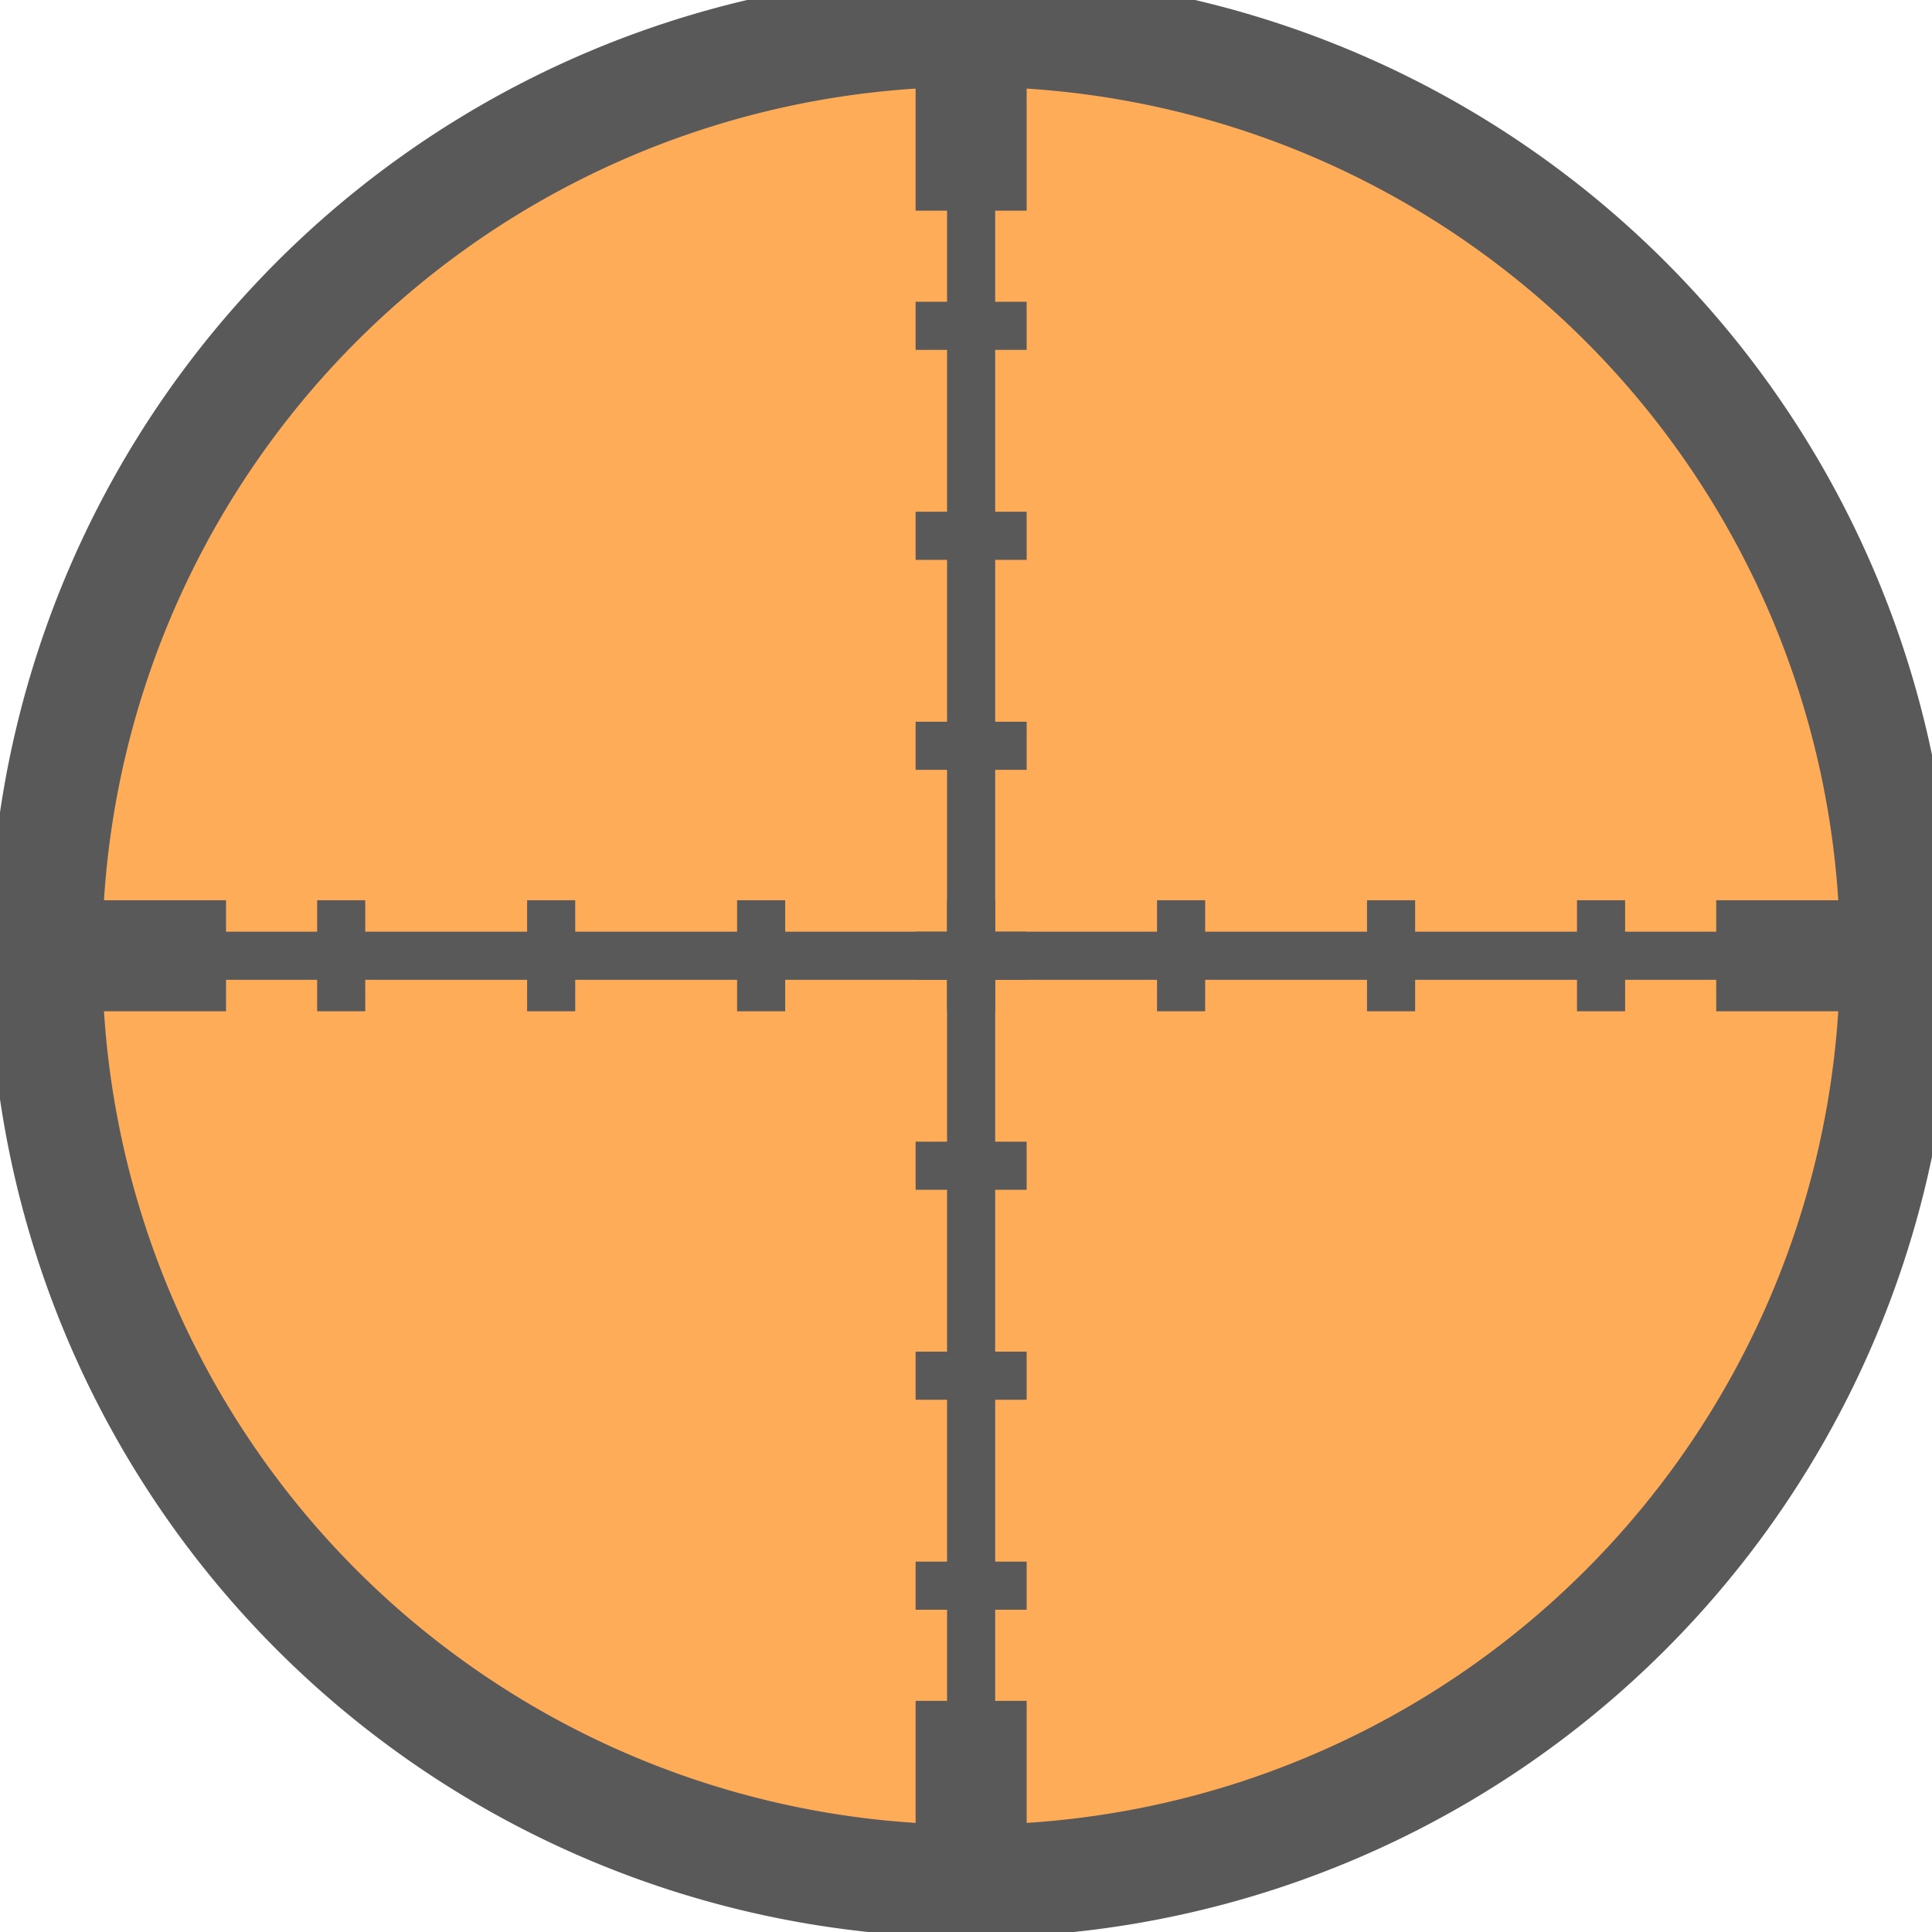 <?xml version="1.0"?><svg width="377.086" height="377.086" xmlns="http://www.w3.org/2000/svg">
 <title>dj sniper icom</title>

 <g>
  <title>Layer 1</title>
  <g opacity="0.65" id="layer1">
   <g id="g2404">
    <path d="m370.14,186.543a180.597,180.597 0 1 1 -361.194,0a180.597,180.597 0 1 1 361.194,0z" id="path2160" stroke-dashoffset="0" stroke-miterlimit="4" stroke-linejoin="round" stroke-linecap="square" stroke-width="22" stroke="#000000" fill="#ff7f00"/>
    <path id="path3134" d="m8.946,186.543l361.194,0" stroke-miterlimit="4" stroke-width="9.391" stroke="#000000" fill-rule="evenodd" fill="#ff7f00"/>
    <path d="m11.836,186.543l32.281,0" id="path5074" stroke-width="21.672" stroke="#000000" fill-rule="evenodd" fill="#ff7f00"/>
    <path id="path6045" d="m334.97,186.543l32.281,0" stroke-width="21.672" stroke="#000000" fill-rule="evenodd" fill="#ff7f00"/>
    <path id="path6099" d="m66.594,197.379l0,-21.672" stroke-width="9.391" stroke="#000000" fill-rule="evenodd" fill="#ff7f00"/>
    <path d="m107.577,197.379l0,-21.672" id="path6101" stroke-width="9.391" stroke="#000000" fill-rule="evenodd" fill="#ff7f00"/>
    <path id="path6103" d="m148.56,197.379l0,-21.672" stroke-width="9.391" stroke="#000000" fill-rule="evenodd" fill="#ff7f00"/>
    <path d="m230.526,197.379l0,-21.672" id="path6105" stroke-width="9.391" stroke="#000000" fill-rule="evenodd" fill="#ff7f00"/>
    <path id="path6107" d="m271.509,197.379l0,-21.672" stroke-width="9.391" stroke="#000000" fill-rule="evenodd" fill="#ff7f00"/>
    <path d="m312.492,197.379l0,-21.672" id="path6109" stroke-width="9.391" stroke="#000000" fill-rule="evenodd" fill="#ff7f00"/>
    <path id="path6116" d="m189.543,197.379l0,-21.672" stroke-width="9.391" stroke="#000000" fill-rule="evenodd" fill="#ff7f00"/>
    <path d="m189.543,5.946l0,361.194" id="path6292" stroke-miterlimit="4" stroke-width="9.391" stroke="#000000" fill-rule="evenodd" fill="#ff7f00"/>
    <path id="path6294" d="m189.543,8.836l0,32.281" stroke-width="21.672" stroke="#000000" fill-rule="evenodd" fill="#ff7f00"/>
    <path d="m189.543,331.97l0,32.281" id="path6296" stroke-width="21.672" stroke="#000000" fill-rule="evenodd" fill="#ff7f00"/>
    <path d="m178.707,63.594l21.672,0" id="path6300" stroke-width="9.391" stroke="#000000" fill-rule="evenodd" fill="#ff7f00"/>
    <path id="path6302" d="m178.707,104.577l21.672,0" stroke-width="9.391" stroke="#000000" fill-rule="evenodd" fill="#ff7f00"/>
    <path d="m178.707,145.56l21.672,0" id="path6304" stroke-width="9.391" stroke="#000000" fill-rule="evenodd" fill="#ff7f00"/>
    <path id="path6306" d="m178.707,227.526l21.672,0" stroke-width="9.391" stroke="#000000" fill-rule="evenodd" fill="#ff7f00"/>
    <path d="m178.707,268.509l21.672,0" id="path6308" stroke-width="9.391" stroke="#000000" fill-rule="evenodd" fill="#ff7f00"/>
    <path id="path6310" d="m178.707,309.492l21.672,0" stroke-width="9.391" stroke="#000000" fill-rule="evenodd" fill="#ff7f00"/>
    <path d="m178.707,186.543l21.672,0" id="path6312" stroke-width="9.391" stroke="#000000" fill-rule="evenodd" fill="#ff7f00"/>
   </g>
  </g>
 </g>
</svg>